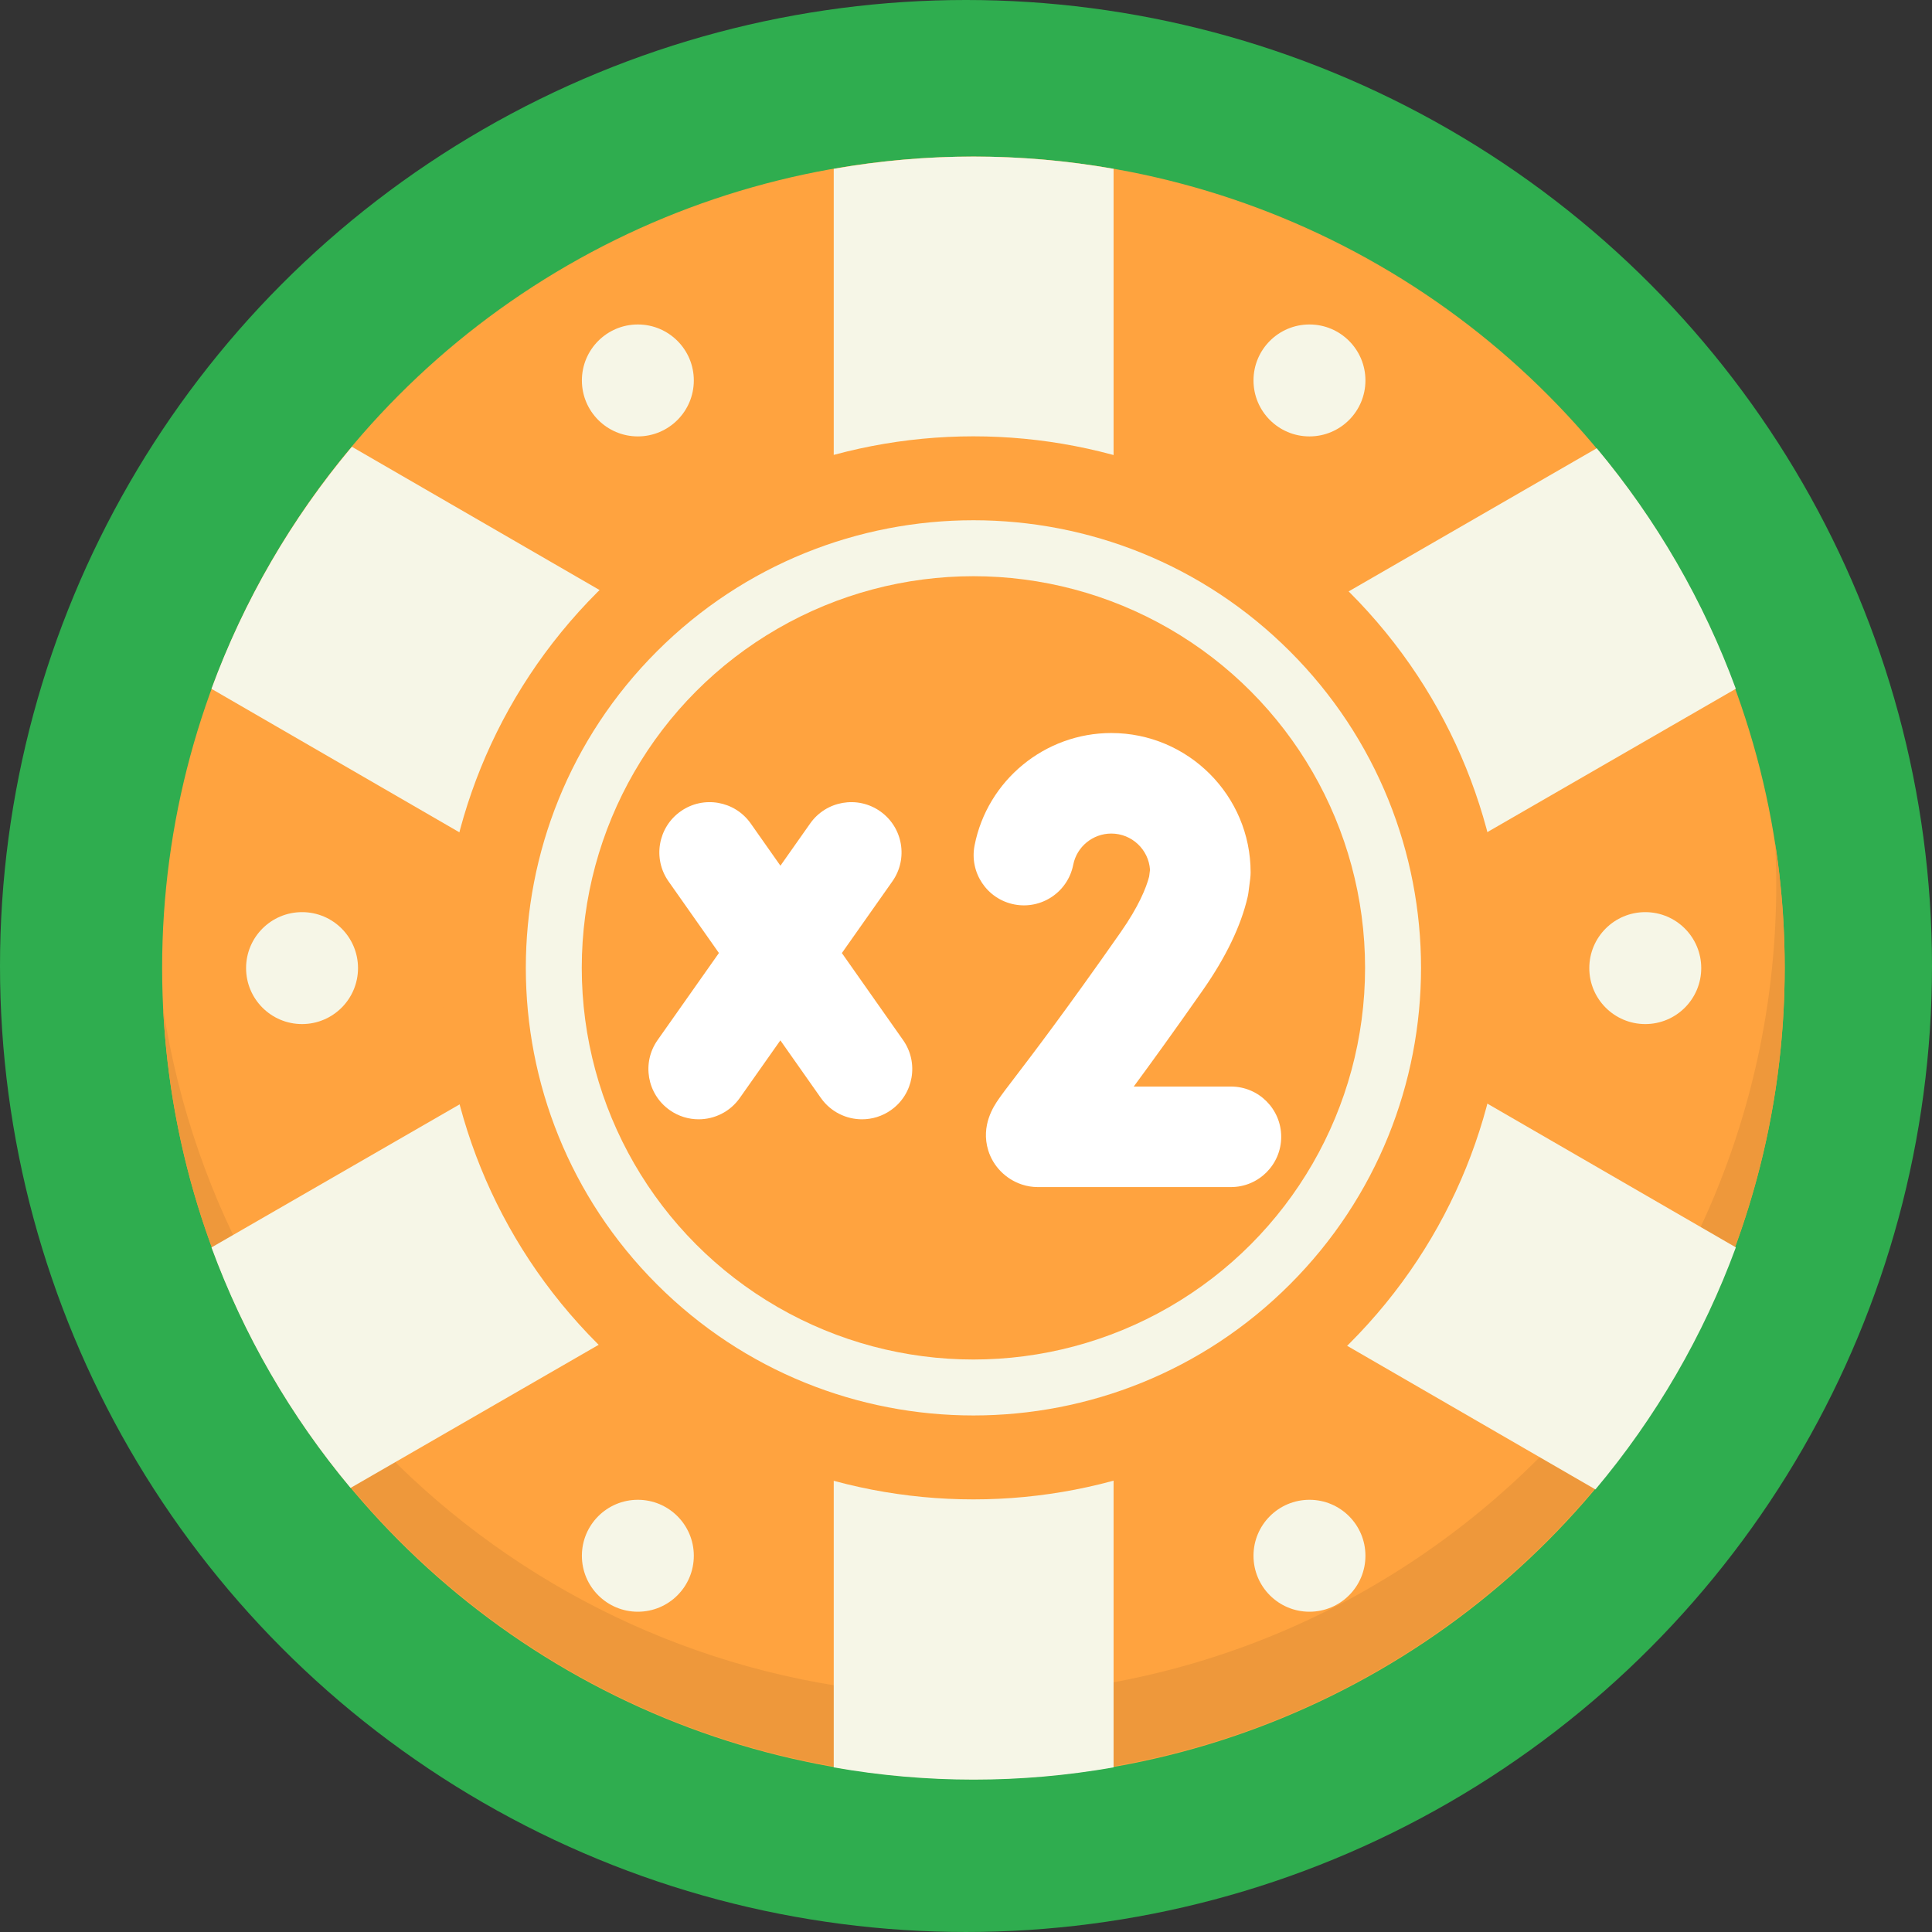 <?xml version="1.0" encoding="UTF-8" standalone="no"?>
<svg
   xmlns:dc="http://purl.org/dc/elements/1.1/"
   xmlns:cc="http://creativecommons.org/ns#"
   xmlns:rdf="http://www.w3.org/1999/02/22-rdf-syntax-ns#"
   xmlns:svg="http://www.w3.org/2000/svg"
   xmlns="http://www.w3.org/2000/svg"
   xmlns:sodipodi="http://sodipodi.sourceforge.net/DTD/sodipodi-0.dtd"
   xmlns:inkscape="http://www.inkscape.org/namespaces/inkscape"
   version="1.1"
   id="Capa_1"
   x="0px"
   y="0px"
   viewBox="0 0 512.001 512.001"
   style="enable-background:new 0 0 512.001 512.001;"
   xml:space="preserve"
   sodipodi:docname="7j-blackjack-double-down.svg"
   inkscape:version="1.0 (4035a4f, 2020-05-01)"><rect x="0" y="0" width="512.001" height="512.001" fill="#333333" stroke="none"/><defs
   id="defs2239" /><sodipodi:namedview
   inkscape:document-rotation="0"
   pagecolor="#ffffff"
   bordercolor="#666666"
   borderopacity="1"
   objecttolerance="10"
   gridtolerance="10"
   guidetolerance="10"
   inkscape:pageopacity="0"
   inkscape:pageshadow="2"
   inkscape:window-width="1680"
   inkscape:window-height="942"
   id="namedview2237"
   showgrid="false"
   inkscape:zoom="1.5703095"
   inkscape:cx="278.92591"
   inkscape:cy="247.78444"
   inkscape:window-x="0"
   inkscape:window-y="25"
   inkscape:window-maximized="1"
   inkscape:current-layer="Capa_1" />
<circle
   style="fill:#2fad4f;fill-opacity:1"
   cx="256"
   cy="256"
   r="256"
   id="circle2168" />































<circle
   style="fill:#ffa33f;fill-opacity:1;stroke-width:0.927"
   cx="257.966"
   cy="256.493"
   r="215"
   id="circle187" /><path
   style="fill:#ee983b;fill-opacity:1;stroke-width:0.927"
   d="m 470.46,223.591 c 0.171,3.536 0.267,7.088 0.267,10.661 0.095,118.741 -96.086,215.077 -214.827,215.173 C 149.731,449.51 59.395,372.086 43.233,267.154 49.249,385.742 150.262,477.001 268.85,470.984 c 118.588,-6.016 209.846,-107.029 203.83,-225.617 -0.37,-7.292 -1.111,-14.56 -2.22,-21.776 z"
   id="path189" /><g
   transform="matrix(0.927,0,0,0.927,42.966,41.493)"
   id="g205"><path
     style="fill:#f6f6e7"
     d="m 311.672,231.88 138.216,-79.736 c -9.196,-25.035 -22.647,-48.295 -39.76,-68.752 L 272,163.08 V 3.504 c -26.462,-4.672 -53.538,-4.672 -80,0 V 162.648 L 54.248,82.96 c -17.292,20.565 -30.875,43.981 -40.144,69.2 l 138.224,80 -138.216,79.696 c 9.196,25.035 22.647,48.295 39.76,68.752 L 192,300.92 v 159.576 c 26.462,4.672 53.538,4.672 80,0 V 301.352 l 137.752,79.688 c 17.292,-20.565 30.875,-43.981 40.144,-69.2 z"
     id="path191" /><circle
     style="fill:#f6f6e7"
     cx="136"
     cy="400"
     r="16"
     id="circle193" /><circle
     style="fill:#f6f6e7"
     cx="328"
     cy="400"
     r="16"
     id="circle195" /><circle
     style="fill:#f6f6e7"
     cx="424"
     cy="232"
     r="16"
     id="circle197" /><circle
     style="fill:#f6f6e7"
     cx="328"
     cy="64"
     r="16"
     id="circle199" /><circle
     style="fill:#f6f6e7"
     cx="136"
     cy="64"
     r="16"
     id="circle201" /><circle
     style="fill:#f6f6e7"
     cx="40"
     cy="232"
     r="16"
     id="circle203" /></g><path
   style="fill:#ffa33f;fill-opacity:1;stroke-width:0.927"
   d="m 357.57,156.889 c -55.01,-55.01 -144.199,-55.01 -199.209,0 -55.009,55.01 -55.01,144.199 0,199.209 55.01,55.009 144.199,55.01 199.209,0 0,0 0,0 0,0 55.009,-55.01 55.009,-144.198 0,-199.209 z M 309.862,346.378 C 260.22,375.042 196.741,358.034 168.077,308.392 139.414,258.749 156.421,195.27 206.064,166.606 c 49.643,-28.664 113.122,-11.656 141.785,37.986 9.3e-4,9.3e-4 0.002,0.003 0.002,0.003 28.66,49.642 11.653,113.119 -37.988,141.781 z"
   id="path207" /><path
   style="fill:#f6f6e7;stroke-width:0.927"
   d="m 341.845,172.613 c -46.325,-46.323 -121.432,-46.321 -167.755,0.004 -46.322,46.326 -46.321,121.432 0.004,167.755 46.324,46.321 121.427,46.321 167.751,0 46.325,-46.323 46.327,-121.43 0.004,-167.755 -0.003,-0.002 -0.003,-0.003 -0.005,-0.004 z m -40.138,159.574 c -41.801,24.149 -95.263,9.838 -119.411,-31.963 -24.149,-41.801 -9.838,-95.263 31.963,-119.411 41.801,-24.149 95.263,-9.838 119.411,31.963 0.009,0.017 0.018,0.033 0.028,0.049 24.114,41.796 9.795,95.227 -31.991,119.362 z"
   id="path209" /><circle
   style="fill:#ffa33f;fill-opacity:1;stroke-width:0.927"
   cx="257.966"
   cy="256.493"
   r="103.793"
   id="circle211" /><g
   transform="matrix(0.927,0,0,0.927,42.966,41.493)"
   id="g213" /><g
   transform="matrix(0.927,0,0,0.927,42.966,41.493)"
   id="g215" /><g
   transform="matrix(0.927,0,0,0.927,42.966,41.493)"
   id="g217" /><g
   transform="matrix(0.927,0,0,0.927,42.966,41.493)"
   id="g219" /><g
   transform="matrix(0.927,0,0,0.927,42.966,41.493)"
   id="g221" /><g
   transform="matrix(0.927,0,0,0.927,42.966,41.493)"
   id="g223" /><g
   transform="matrix(0.927,0,0,0.927,42.966,41.493)"
   id="g225" /><g
   transform="matrix(0.927,0,0,0.927,42.966,41.493)"
   id="g227" /><g
   transform="matrix(0.927,0,0,0.927,42.966,41.493)"
   id="g229" /><g
   transform="matrix(0.927,0,0,0.927,42.966,41.493)"
   id="g231" /><g
   transform="matrix(0.927,0,0,0.927,42.966,41.493)"
   id="g233" /><g
   transform="matrix(0.927,0,0,0.927,42.966,41.493)"
   id="g235" /><g
   transform="matrix(0.927,0,0,0.927,42.966,41.493)"
   id="g237" /><g
   transform="matrix(0.927,0,0,0.927,42.966,41.493)"
   id="g239" /><g
   transform="matrix(0.927,0,0,0.927,42.966,41.493)"
   id="g241" /><path
   id="path1104"
   fill="#a79ba7"
   d="m 223.104,252.569 13.384,-18.998 c 4.237,-6.015 2.796,-14.325 -3.219,-18.562 -6.014,-4.238 -14.324,-2.797 -18.562,3.218 l -7.886,11.194 -7.87,-11.187 c -4.232,-6.017 -12.542,-7.464 -18.56,-3.23 -6.017,4.232 -7.464,12.542 -3.23,18.56 l 13.361,18.994 -16.256,23.075 c -4.237,6.015 -2.796,14.325 3.219,18.562 2.332,1.643 5.009,2.432 7.66,2.432 4.186,0 8.307,-1.968 10.901,-5.65 l 10.758,-15.271 10.738,15.264 c 2.594,3.687 6.717,5.658 10.908,5.658 2.647,0 5.322,-0.788 7.653,-2.427 6.017,-4.232 7.464,-12.542 3.23,-18.56 z"
   style="fill:#ffffff;fill-opacity:1;stroke-width:0.739" /><path
   id="path1106"
   fill="#a79ba7"
   d="m 326.213,287.946 h -25.759 c 4.722,-6.401 10.742,-14.729 18.305,-25.533 6.105,-8.724 10.098,-17.019 11.869,-24.654 0.101,-0.435 0.18,-0.876 0.236,-1.319 l 0.457,-3.568 c 0.072,-0.561 0.108,-1.125 0.108,-1.69 0,-20.36 -16.565,-36.923 -36.924,-36.923 -17.603,0 -32.841,12.524 -36.23,29.78 -1.419,7.219 3.285,14.221 10.503,15.639 7.218,1.418 14.22,-3.285 15.639,-10.503 0.942,-4.794 5.184,-8.274 10.088,-8.274 5.442,0 9.91,4.25 10.26,9.605 l -0.231,1.805 c -0.791,3.018 -2.761,7.908 -7.603,14.825 -14.576,20.826 -23.271,32.212 -27.943,38.328 -2.059,2.695 -3.419,4.475 -4.39,5.889 -1.172,1.706 -4.738,6.899 -2.705,13.508 1.303,4.237 4.632,7.617 8.905,9.042 1.359,0.453 2.782,0.684 4.213,0.684 h 51.201 c 7.357,0 13.321,-5.964 13.321,-13.321 7.6e-4,-7.356 -5.963,-13.319 -13.32,-13.319 z"
   style="fill:#ffffff;fill-opacity:1;stroke-width:0.739" /></svg>
